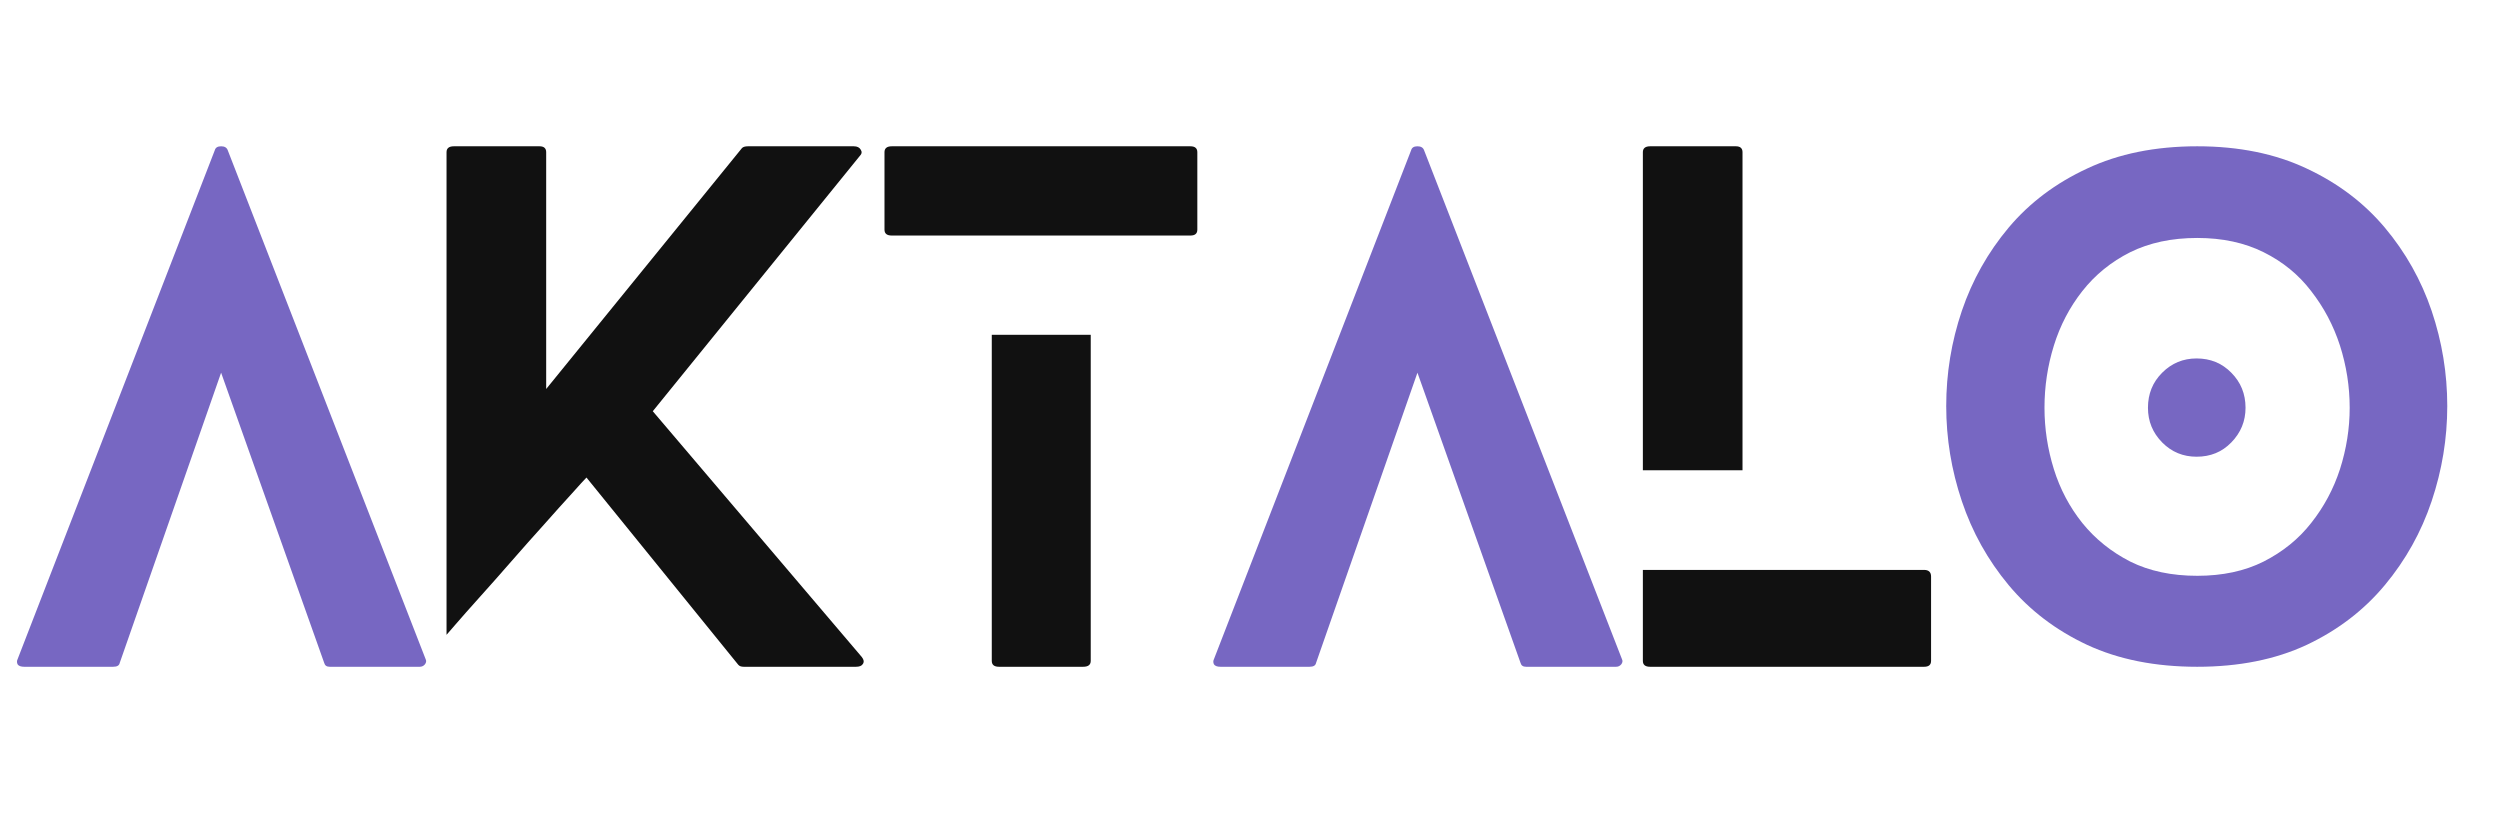 <svg version="1.0" preserveAspectRatio="xMidYMid meet" height="50" viewBox="0 0 112.5 37.5" zoomAndPan="magnify" width="150" xmlns:xlink="http://www.w3.org/1999/xlink" xmlns="http://www.w3.org/2000/svg"><defs><filter id="7c65a4a368" height="100%" width="100%" y="0%" x="0%"><feColorMatrix color-interpolation-filters="sRGB" values="0 0 0 0 1 0 0 0 0 1 0 0 0 0 1 0 0 0 1 0"></feColorMatrix></filter><g></g><clipPath id="4836e7a91d"><path clip-rule="nonzero" d="M 0.492 0 L 111.512 0 L 111.512 34 L 0.492 34 Z M 0.492 0"></path></clipPath><mask id="570e26e2e8"><g filter="url(#7c65a4a368)"><rect fill-opacity="0.93" height="45" y="-3.75" fill="#000000" width="135" x="-11.25"></rect></g></mask><clipPath id="4c1b609747"><path clip-rule="nonzero" d="M 0.492 6 L 20 6 L 20 31 L 0.492 31 Z M 0.492 6"></path></clipPath><clipPath id="337576c5d8"><rect height="34" y="0" width="112" x="0"></rect></clipPath></defs><g clip-path="url(#4836e7a91d)"><g mask="url(#570e26e2e8)"><g transform="matrix(1, 0, 0, 1, 0, -0)"><g clip-path="url(#337576c5d8)"><g clip-path="url(#4c1b609747)"><g fill-opacity="1" fill="#6d5cbe"><g transform="translate(0.762, 30.005)"><g><path d="M 18.391 -0.344 C 18.43 -0.27 18.422 -0.191 18.359 -0.109 C 18.297 -0.035 18.219 0 18.125 0 L 14.078 0 C 13.941 0 13.859 -0.055 13.828 -0.172 L 9.188 -13.234 L 4.625 -0.172 C 4.602 -0.055 4.504 0 4.328 0 L 0.328 0 C 0.18 0 0.082 -0.035 0.031 -0.109 C -0.008 -0.191 -0.008 -0.27 0.031 -0.344 L 8.906 -23.25 C 8.938 -23.363 9.031 -23.422 9.188 -23.422 C 9.344 -23.422 9.441 -23.363 9.484 -23.25 Z M 18.391 -0.344"></path></g></g></g></g><g fill-opacity="1" fill="#000000"><g transform="translate(20.094, 30.005)"><g><path d="M 18.688 -0.438 C 18.781 -0.32 18.797 -0.219 18.734 -0.125 C 18.68 -0.039 18.578 0 18.422 0 L 13.375 0 C 13.258 0 13.176 -0.031 13.125 -0.094 L 6.297 -8.516 C 6.203 -8.422 5.984 -8.18 5.641 -7.797 C 5.297 -7.422 4.883 -6.961 4.406 -6.422 C 3.926 -5.891 3.43 -5.332 2.922 -4.75 C 2.422 -4.176 1.941 -3.633 1.484 -3.125 C 1.035 -2.625 0.676 -2.219 0.406 -1.906 C 0.133 -1.594 0 -1.438 0 -1.438 L 0 -23.156 C 0 -23.332 0.109 -23.422 0.328 -23.422 L 4.188 -23.422 C 4.383 -23.422 4.484 -23.332 4.484 -23.156 L 4.484 -12.5 L 13.297 -23.344 C 13.348 -23.395 13.438 -23.422 13.562 -23.422 L 18.328 -23.422 C 18.484 -23.422 18.586 -23.367 18.641 -23.266 C 18.703 -23.172 18.688 -23.078 18.594 -22.984 L 9.281 -11.5 Z M 18.688 -0.438"></path></g></g></g><g fill-opacity="1" fill="#000000"><g transform="translate(39.802, 30.005)"><g><path d="M 4.828 -14.938 L 9.281 -14.938 L 9.281 -0.266 C 9.281 -0.086 9.164 0 8.938 0 L 5.156 0 C 4.938 0 4.828 -0.086 4.828 -0.266 Z M 0.328 -19.406 C 0.109 -19.406 0 -19.492 0 -19.672 L 0 -23.156 C 0 -23.332 0.109 -23.422 0.328 -23.422 L 13.766 -23.422 C 13.973 -23.422 14.078 -23.332 14.078 -23.156 L 14.078 -19.672 C 14.078 -19.492 13.973 -19.406 13.766 -19.406 Z M 0.328 -19.406"></path></g></g></g><g fill-opacity="1" fill="#6d5cbe"><g transform="translate(54.597, 30.005)"><g><path d="M 18.391 -0.344 C 18.43 -0.27 18.422 -0.191 18.359 -0.109 C 18.297 -0.035 18.219 0 18.125 0 L 14.078 0 C 13.941 0 13.859 -0.055 13.828 -0.172 L 9.188 -13.234 L 4.625 -0.172 C 4.602 -0.055 4.504 0 4.328 0 L 0.328 0 C 0.18 0 0.082 -0.035 0.031 -0.109 C -0.008 -0.191 -0.008 -0.27 0.031 -0.344 L 8.906 -23.25 C 8.938 -23.363 9.031 -23.422 9.188 -23.422 C 9.344 -23.422 9.441 -23.363 9.484 -23.25 Z M 18.391 -0.344"></path></g></g></g><g fill-opacity="1" fill="#000000"><g transform="translate(73.929, 30.005)"><g><path d="M 12.656 -4.359 C 12.863 -4.359 12.969 -4.258 12.969 -4.062 L 12.969 -0.266 C 12.969 -0.086 12.863 0 12.656 0 L 0.328 0 C 0.109 0 0 -0.086 0 -0.266 L 0 -4.359 Z M 4.484 -8.844 L 0 -8.844 L 0 -23.156 C 0 -23.332 0.109 -23.422 0.328 -23.422 L 4.188 -23.422 C 4.383 -23.422 4.484 -23.332 4.484 -23.156 Z M 4.484 -8.844"></path></g></g></g><g fill-opacity="1" fill="#6d5cbe"><g transform="translate(87.58, 30.005)"><g><path d="M 13.469 -11.656 C 13.469 -11.051 13.254 -10.531 12.828 -10.094 C 12.41 -9.664 11.891 -9.453 11.266 -9.453 C 10.66 -9.453 10.145 -9.664 9.719 -10.094 C 9.289 -10.531 9.078 -11.051 9.078 -11.656 C 9.078 -12.281 9.289 -12.805 9.719 -13.234 C 10.145 -13.66 10.66 -13.875 11.266 -13.875 C 11.891 -13.875 12.41 -13.66 12.828 -13.234 C 13.254 -12.805 13.469 -12.281 13.469 -11.656 Z M 22.547 -11.734 C 22.547 -10.273 22.312 -8.848 21.844 -7.453 C 21.375 -6.055 20.672 -4.797 19.734 -3.672 C 18.797 -2.547 17.625 -1.648 16.219 -0.984 C 14.812 -0.328 13.172 0 11.297 0 C 9.41 0 7.758 -0.328 6.344 -0.984 C 4.926 -1.648 3.75 -2.547 2.812 -3.672 C 1.875 -4.797 1.172 -6.055 0.703 -7.453 C 0.234 -8.848 0 -10.273 0 -11.734 C 0 -13.203 0.234 -14.629 0.703 -16.016 C 1.172 -17.398 1.875 -18.648 2.812 -19.766 C 3.75 -20.879 4.926 -21.766 6.344 -22.422 C 7.758 -23.086 9.41 -23.422 11.297 -23.422 C 13.172 -23.422 14.812 -23.086 16.219 -22.422 C 17.625 -21.766 18.797 -20.879 19.734 -19.766 C 20.672 -18.648 21.375 -17.398 21.844 -16.016 C 22.312 -14.629 22.547 -13.203 22.547 -11.734 Z M 18.156 -11.656 C 18.156 -12.613 18.008 -13.547 17.719 -14.453 C 17.426 -15.359 16.992 -16.176 16.422 -16.906 C 15.859 -17.645 15.145 -18.227 14.281 -18.656 C 13.426 -19.082 12.43 -19.297 11.297 -19.297 C 10.148 -19.297 9.145 -19.082 8.281 -18.656 C 7.426 -18.227 6.707 -17.645 6.125 -16.906 C 5.551 -16.176 5.125 -15.359 4.844 -14.453 C 4.562 -13.547 4.422 -12.613 4.422 -11.656 C 4.422 -10.719 4.562 -9.797 4.844 -8.891 C 5.125 -7.992 5.551 -7.188 6.125 -6.469 C 6.707 -5.75 7.426 -5.172 8.281 -4.734 C 9.145 -4.305 10.148 -4.094 11.297 -4.094 C 12.43 -4.094 13.426 -4.305 14.281 -4.734 C 15.145 -5.172 15.859 -5.75 16.422 -6.469 C 16.992 -7.188 17.426 -7.992 17.719 -8.891 C 18.008 -9.797 18.156 -10.719 18.156 -11.656 Z M 18.156 -11.656"></path></g></g></g></g></g></g></g></svg>